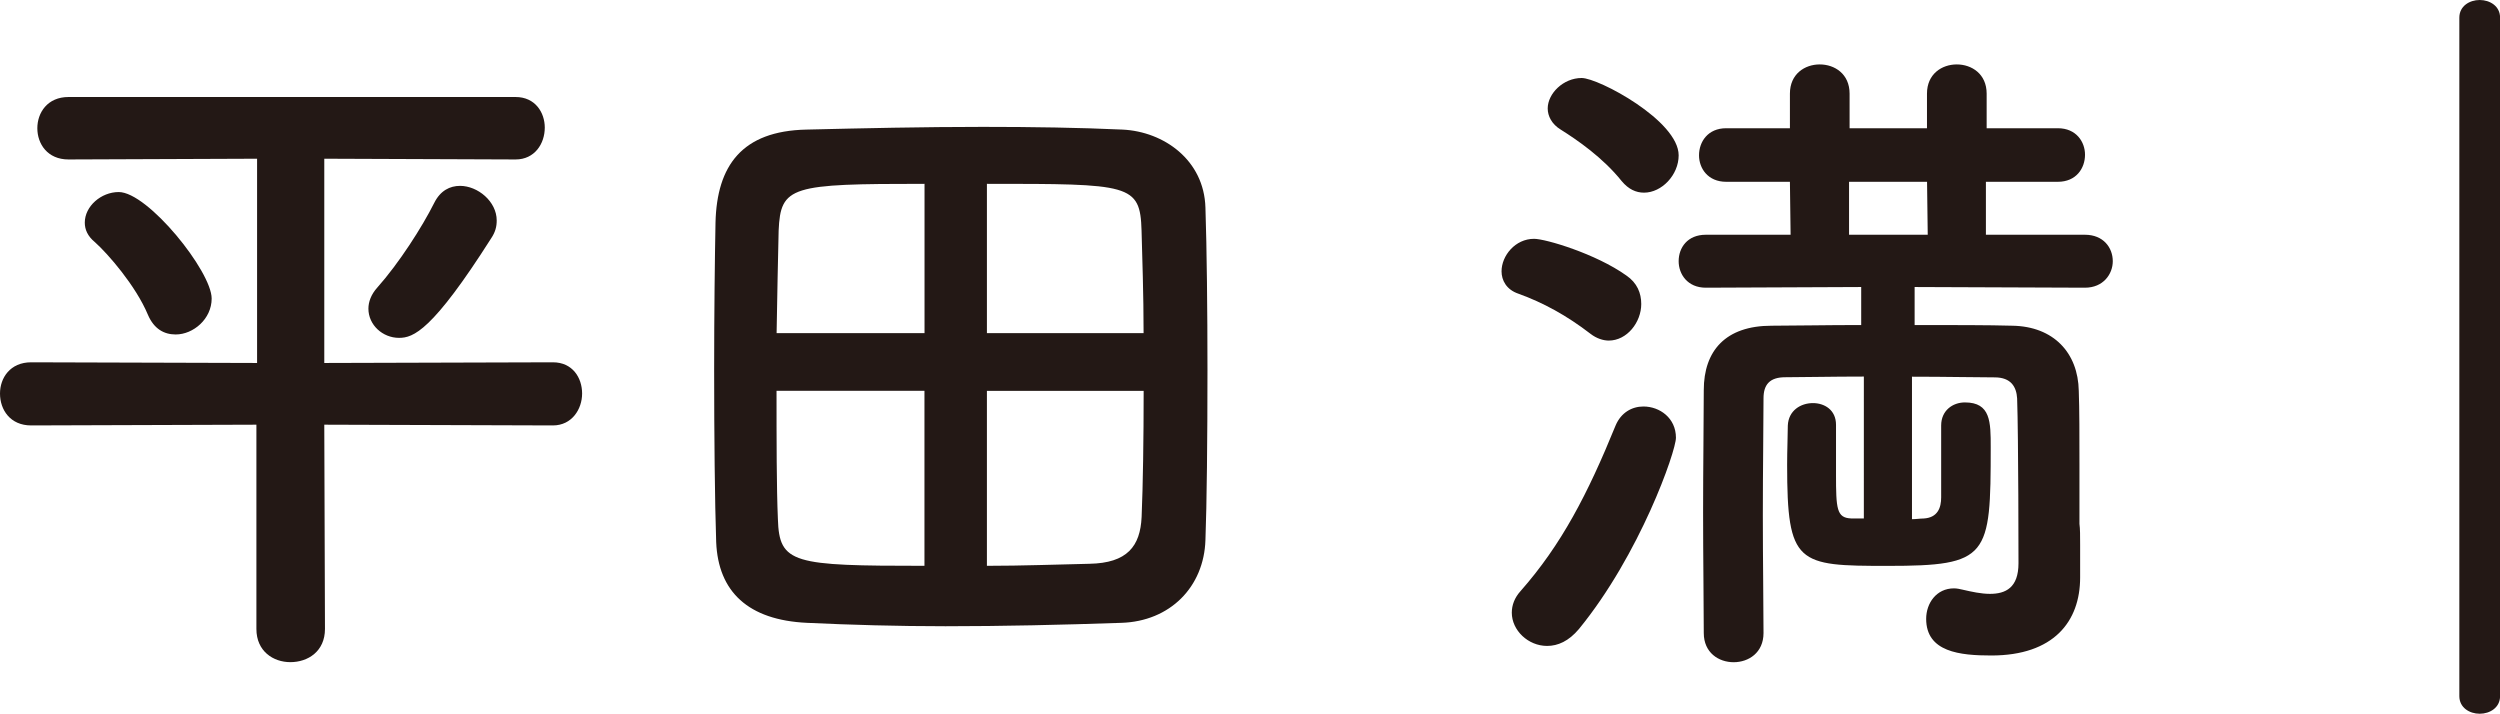 <!-- Generator: Adobe Illustrator 21.0.0, SVG Export Plug-In  -->
<svg version="1.1"
	 xmlns="http://www.w3.org/2000/svg" xmlns:xlink="http://www.w3.org/1999/xlink" xmlns:a="http://ns.adobe.com/AdobeSVGViewerExtensions/3.0/"
	 x="0px" y="0px" width="36.827px" height="10.514px" viewBox="0 0 36.827 10.514"
	 style="enable-background:new 0 0 36.827 10.514;" xml:space="preserve">
<style type="text/css">
	.st0{fill:#231815;}
</style>
<defs>
</defs>
<g>
	<path class="st0" d="M4.777,6.256l0.01,3.009c0,0.33-0.25,0.489-0.51,0.489c-0.25,0-0.5-0.159-0.5-0.489V6.256L0.459,6.267
		C0.15,6.267,0,6.036,0,5.797c0-0.23,0.15-0.46,0.459-0.46l3.328,0.01V2.338L1.009,2.349c-0.31,0-0.459-0.23-0.459-0.46
		s0.15-0.46,0.459-0.46h6.586c0.29,0,0.43,0.23,0.43,0.45c0,0.239-0.15,0.47-0.43,0.47L4.777,2.338v3.009l3.368-0.01
		c0.29,0,0.43,0.229,0.43,0.46c0,0.229-0.15,0.47-0.43,0.47L4.777,6.256z M2.179,4.637c-0.18-0.43-0.59-0.899-0.78-1.069
		c-0.11-0.09-0.15-0.189-0.15-0.289c0-0.24,0.24-0.45,0.5-0.45c0.43,0,1.369,1.169,1.369,1.569c0,0.3-0.27,0.529-0.53,0.529
		C2.418,4.927,2.269,4.847,2.179,4.637z M5.427,4.547c0-0.1,0.04-0.21,0.13-0.31c0.32-0.359,0.66-0.89,0.84-1.249
		c0.09-0.18,0.23-0.25,0.38-0.25c0.26,0,0.54,0.229,0.54,0.51c0,0.09-0.02,0.17-0.08,0.26c-0.87,1.369-1.149,1.469-1.359,1.469
		C5.637,4.977,5.427,4.787,5.427,4.547z"/>
	<path class="st0" d="M16.516,9.175c-0.879,0.03-1.749,0.05-2.588,0.05c-0.709,0-1.399-0.02-2.039-0.05
		c-0.869-0.04-1.309-0.46-1.339-1.189c-0.02-0.59-0.03-1.579-0.03-2.539c0-0.839,0.01-1.648,0.02-2.168
		c0.02-0.84,0.39-1.35,1.339-1.37c0.83-0.02,1.729-0.04,2.599-0.04c0.72,0,1.429,0.011,2.059,0.04c0.61,0.03,1.2,0.45,1.22,1.149
		c0.02,0.6,0.03,1.51,0.03,2.399c0,0.999-0.01,1.979-0.03,2.498C17.736,8.645,17.236,9.154,16.516,9.175z M13.618,2.708
		c-1.969,0-2.119,0.03-2.148,0.689c-0.01,0.4-0.02,0.939-0.03,1.51h2.179V2.708z M13.618,5.757h-2.179c0,0.729,0,1.429,0.02,1.889
		c0.02,0.659,0.22,0.689,2.159,0.689V5.757z M16.846,4.907c0-0.58-0.02-1.12-0.03-1.51c-0.02-0.689-0.17-0.689-2.278-0.689v2.199
		H16.846z M14.538,5.757v2.578c0.52,0,1.039-0.02,1.509-0.03c0.56-0.01,0.75-0.26,0.77-0.689c0.02-0.479,0.03-1.159,0.03-1.858
		H14.538z"/>
	<path class="st0" d="M23.429,4.917c-0.35-0.27-0.7-0.46-1.06-0.59c-0.18-0.06-0.25-0.2-0.25-0.33c0-0.229,0.2-0.479,0.479-0.479
		c0.17,0,0.91,0.22,1.359,0.54c0.16,0.109,0.22,0.26,0.22,0.42c0,0.27-0.21,0.539-0.479,0.539
		C23.619,5.017,23.519,4.987,23.429,4.917z M22.79,9.515c-0.28,0-0.52-0.23-0.52-0.49c0-0.109,0.04-0.22,0.13-0.319
		c0.6-0.68,0.989-1.43,1.399-2.438c0.08-0.19,0.24-0.28,0.41-0.28c0.24,0,0.479,0.17,0.479,0.46c0,0.2-0.53,1.719-1.429,2.818
		C23.109,9.444,22.95,9.515,22.79,9.515z M23.889,2.668c-0.28-0.35-0.66-0.609-0.9-0.76c-0.13-0.079-0.19-0.199-0.19-0.31
		c0-0.22,0.23-0.449,0.5-0.449c0.25,0,1.429,0.629,1.429,1.139c0,0.29-0.25,0.55-0.51,0.55C24.099,2.838,23.989,2.788,23.889,2.668z
		 M27.457,5.547c-0.47,0-0.91,0.01-1.159,0.01c-0.23,0-0.32,0.11-0.32,0.31c0,0.39-0.01,1.05-0.01,1.72
		c0,0.659,0.01,1.329,0.01,1.738c0,0.29-0.22,0.43-0.44,0.43s-0.44-0.14-0.44-0.43c0-0.449-0.01-1.109-0.01-1.778
		c0-0.67,0.01-1.35,0.01-1.8c0-0.579,0.32-0.949,1-0.949c0.32,0,0.8-0.01,1.319-0.01v-0.56l-2.289,0.01c-0.27,0-0.4-0.2-0.4-0.39
		c0-0.2,0.13-0.39,0.4-0.39h1.249l-0.01-0.78h-0.939c-0.27,0-0.4-0.199-0.4-0.39c0-0.199,0.13-0.399,0.4-0.399h0.939v-0.51
		c0-0.29,0.22-0.43,0.439-0.43c0.22,0,0.44,0.14,0.44,0.43v0.51h1.14v-0.51c0-0.29,0.22-0.43,0.439-0.43s0.44,0.14,0.44,0.43v0.51
		h1.049c0.27,0,0.4,0.2,0.4,0.39c0,0.2-0.13,0.399-0.4,0.399h-1.06v0.78h1.459c0.27,0,0.41,0.189,0.41,0.39
		c0,0.189-0.14,0.39-0.41,0.39l-2.509-0.01v0.56c0.56,0,1.1,0,1.439,0.01c0.609,0.01,0.969,0.4,0.979,0.96
		c0.01,0.26,0.01,0.689,0.01,1.089c0,0.39,0,0.75,0,0.87c0.01,0.069,0.01,0.18,0.01,0.31s0,0.279,0,0.46c0,0.01,0,0.01,0,0.02
		c0,0.649-0.39,1.149-1.309,1.149c-0.459,0-0.959-0.05-0.959-0.54c0-0.229,0.15-0.449,0.41-0.449c0.04,0,0.09,0.01,0.13,0.02
		c0.13,0.03,0.27,0.061,0.4,0.061c0.23,0,0.42-0.09,0.42-0.45c0,0,0-1.858-0.02-2.429c-0.01-0.17-0.09-0.31-0.33-0.31
		c-0.27,0-0.729-0.01-1.219-0.01v2.099c0.06,0,0.12-0.01,0.17-0.01c0.21-0.011,0.26-0.16,0.26-0.311c0,0,0,0,0-1.049v-0.01
		c0-0.221,0.17-0.34,0.35-0.34c0.38,0,0.38,0.289,0.38,0.659c0,1.619-0.03,1.749-1.52,1.749c-1.329,0-1.479-0.02-1.479-1.489
		c0-0.22,0.01-0.439,0.01-0.579c0.01-0.221,0.19-0.33,0.37-0.33c0.17,0,0.34,0.1,0.34,0.319v0.011c0,0.159,0,0.47,0,0.719
		c0,0.51,0.01,0.64,0.22,0.65h0.19V5.547z M28.387,2.678h-1.149v0.78h1.159L28.387,2.678z"/>
	<path class="st0" d="M36.228,0.26c0-0.17,0.15-0.26,0.3-0.26s0.3,0.09,0.3,0.26v9.994c0,0.17-0.15,0.26-0.3,0.26
		s-0.3-0.09-0.3-0.26V0.26z"/>
</g>
</svg>